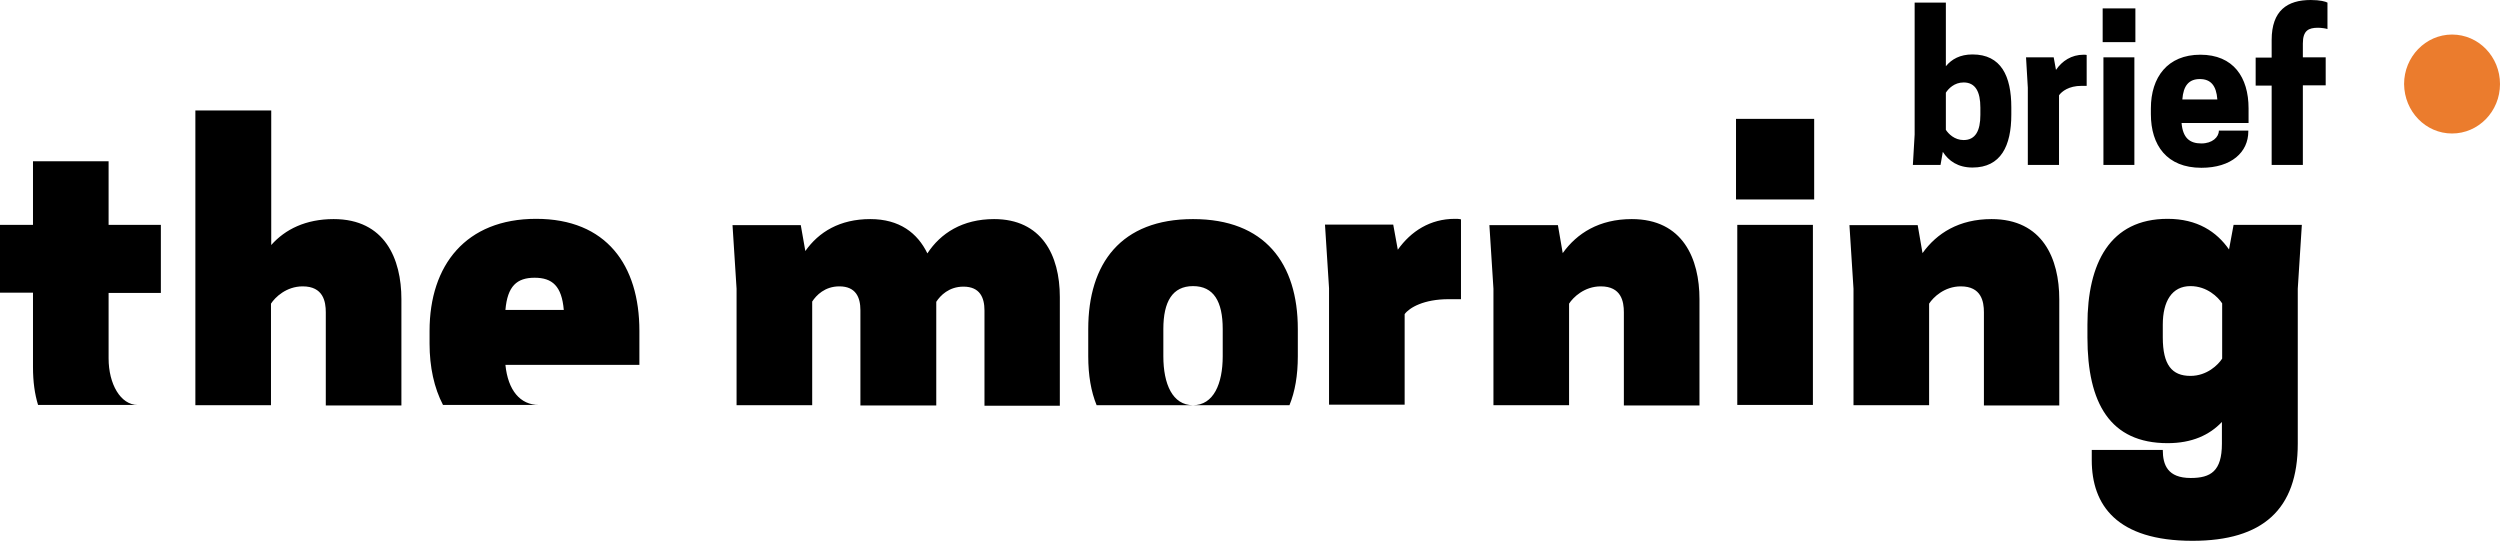 <svg width="148" height="33" viewBox="0 0 148 33" fill="none"
    xmlns="http://www.w3.org/2000/svg">
    <path d="M107.324 13.312H102.847V23.973H107.324V13.312ZM6.429 17.34H9.523V13.312H6.429V9.546H1.953V13.312H0V17.325H1.953V21.726C1.953 22.609 2.058 23.338 2.253 23.973H8.156C7.135 23.973 6.429 22.733 6.429 21.215V17.34ZM23.763 23.988V17.712C23.763 15.326 22.787 12.97 19.752 12.97C18.1 12.97 16.883 13.575 16.057 14.505V6.54H11.566V23.988H16.042V17.976C16.283 17.604 16.944 16.953 17.92 16.953C19.137 16.953 19.287 17.852 19.287 18.487V24.004H23.763V23.988ZM29.921 18.348C30.042 16.938 30.597 16.442 31.649 16.442C32.7 16.442 33.256 16.938 33.376 18.348H29.921ZM29.921 21.602H37.852V19.587C37.852 15.698 35.9 12.955 31.739 12.955C27.578 12.955 25.43 15.698 25.43 19.587V20.347C25.43 21.726 25.701 22.966 26.226 23.973H31.904C30.793 23.973 30.072 23.105 29.921 21.602ZM62.742 23.988V17.588C62.742 15.078 61.645 12.97 58.852 12.97C56.974 12.97 55.682 13.807 54.901 15.001C54.315 13.792 53.249 12.97 51.521 12.97C49.719 12.97 48.472 13.73 47.676 14.861L47.406 13.327H43.365L43.605 17.093V23.988H48.082V17.852C48.322 17.48 48.833 16.953 49.689 16.953C50.665 16.953 50.936 17.604 50.936 18.363V24.004H55.427V17.867C55.667 17.495 56.178 16.969 57.034 16.969C58.01 16.969 58.281 17.619 58.281 18.379V24.02H62.742V23.988ZM76.336 23.988C76.666 23.183 76.831 22.222 76.831 21.091V19.479C76.831 15.589 74.879 12.97 70.628 12.97C66.362 12.97 64.424 15.589 64.424 19.479V21.091C64.424 22.222 64.59 23.183 64.92 23.988H70.628C69.411 23.988 68.87 22.733 68.87 21.091V19.479C68.87 17.852 69.411 16.938 70.628 16.938C71.844 16.938 72.385 17.836 72.385 19.479V21.091C72.385 22.718 71.844 23.988 70.628 23.988H76.336ZM85.754 17.712H86.49V12.986C86.37 12.955 86.249 12.955 86.129 12.955C84.672 12.955 83.531 13.683 82.75 14.784L82.479 13.296H78.439L78.679 17.062V23.957H83.155V18.596C83.441 18.208 84.297 17.712 85.754 17.712ZM100.609 23.988V17.712C100.609 15.326 99.633 12.97 96.599 12.97C94.676 12.97 93.354 13.807 92.513 14.985L92.228 13.327H88.172L88.412 17.093V23.988H92.889V17.976C93.129 17.604 93.79 16.953 94.766 16.953C95.983 16.953 96.133 17.852 96.133 18.487V24.004H100.609V23.988ZM102.772 11.808H107.399V7.035H102.772V11.808ZM121.909 23.988V17.712C121.909 15.326 120.933 12.97 117.898 12.97C115.976 12.97 114.654 13.807 113.813 14.985L113.527 13.327H109.487L109.727 17.093V23.988H114.203V17.976C114.444 17.604 115.104 16.953 116.081 16.953C117.297 16.953 117.448 17.852 117.448 18.487V24.004H121.909V23.988ZM131.552 21.23C131.312 21.602 130.651 22.253 129.675 22.253C128.578 22.253 128.037 21.602 128.037 19.975V19.216C128.037 17.836 128.578 16.938 129.675 16.938C130.651 16.938 131.312 17.588 131.552 17.96V21.23ZM136.269 13.312H132.228L131.958 14.768C131.222 13.714 130.08 12.955 128.323 12.955C124.913 12.955 123.576 15.574 123.576 19.216V19.975C123.576 23.864 124.913 26.235 128.323 26.235C129.765 26.235 130.801 25.755 131.537 24.98V26.266C131.537 27.893 130.876 28.297 129.69 28.297C128.323 28.297 128.037 27.522 128.037 26.638H123.832V27.243C123.832 29.908 125.319 32.016 129.795 32.016C133.956 32.016 136.028 30.156 136.028 26.266V17.093L136.269 13.312Z" fill="black"/>
    <path d="M136.329 2.572C136.329 1.798 136.675 1.643 137.23 1.643C137.426 1.643 137.726 1.689 137.786 1.72V0.155C137.681 0.093 137.351 0 136.795 0C135.413 0 134.482 0.62 134.482 2.371V3.409H133.535V5.067H134.482V9.763H136.329V5.052H137.681V3.394H136.329V2.572ZM130.231 4.68C130.877 4.68 131.207 5.067 131.267 5.889H129.194C129.254 5.067 129.585 4.68 130.231 4.68ZM133.115 7.268V6.415C133.115 4.571 132.213 3.239 130.261 3.239C128.323 3.239 127.332 4.571 127.332 6.415V6.756C127.332 8.6 128.278 9.933 130.321 9.933C132.108 9.933 133.1 9.003 133.1 7.779V7.733H131.357C131.357 8.12 130.967 8.492 130.321 8.492C129.63 8.492 129.224 8.167 129.149 7.283H133.115V7.268ZM126.415 0.496H124.478V2.495H126.415V0.496ZM124.523 9.763H126.355V3.394H124.523V9.763ZM123.351 3.239C122.63 3.239 122.074 3.611 121.714 4.138L121.579 3.394H119.941L120.047 5.191V9.763H121.894V5.641C122.059 5.408 122.48 5.083 123.216 5.083H123.531V3.254C123.486 3.239 123.411 3.239 123.351 3.239ZM115.195 5.486C115.345 5.253 115.691 4.881 116.246 4.881C116.952 4.881 117.238 5.439 117.238 6.369V6.803C117.238 7.733 116.952 8.291 116.246 8.291C115.706 8.291 115.345 7.919 115.195 7.686V5.486ZM115.195 0.155H113.347V7.965L113.242 9.763H114.879L115.015 8.988C115.36 9.53 115.916 9.918 116.772 9.918C118.454 9.918 119.07 8.631 119.07 6.787V6.354C119.07 4.509 118.469 3.223 116.772 3.223C116.036 3.223 115.54 3.502 115.195 3.921V0.155Z" fill="black"/>
    <path d="M145.161 7.903C146.723 7.903 148 6.601 148 4.974C148 3.363 146.738 2.045 145.161 2.045C143.599 2.045 142.322 3.363 142.322 4.974C142.337 6.601 143.599 7.903 145.161 7.903Z" fill="#EB7C2D"/>
</svg>
